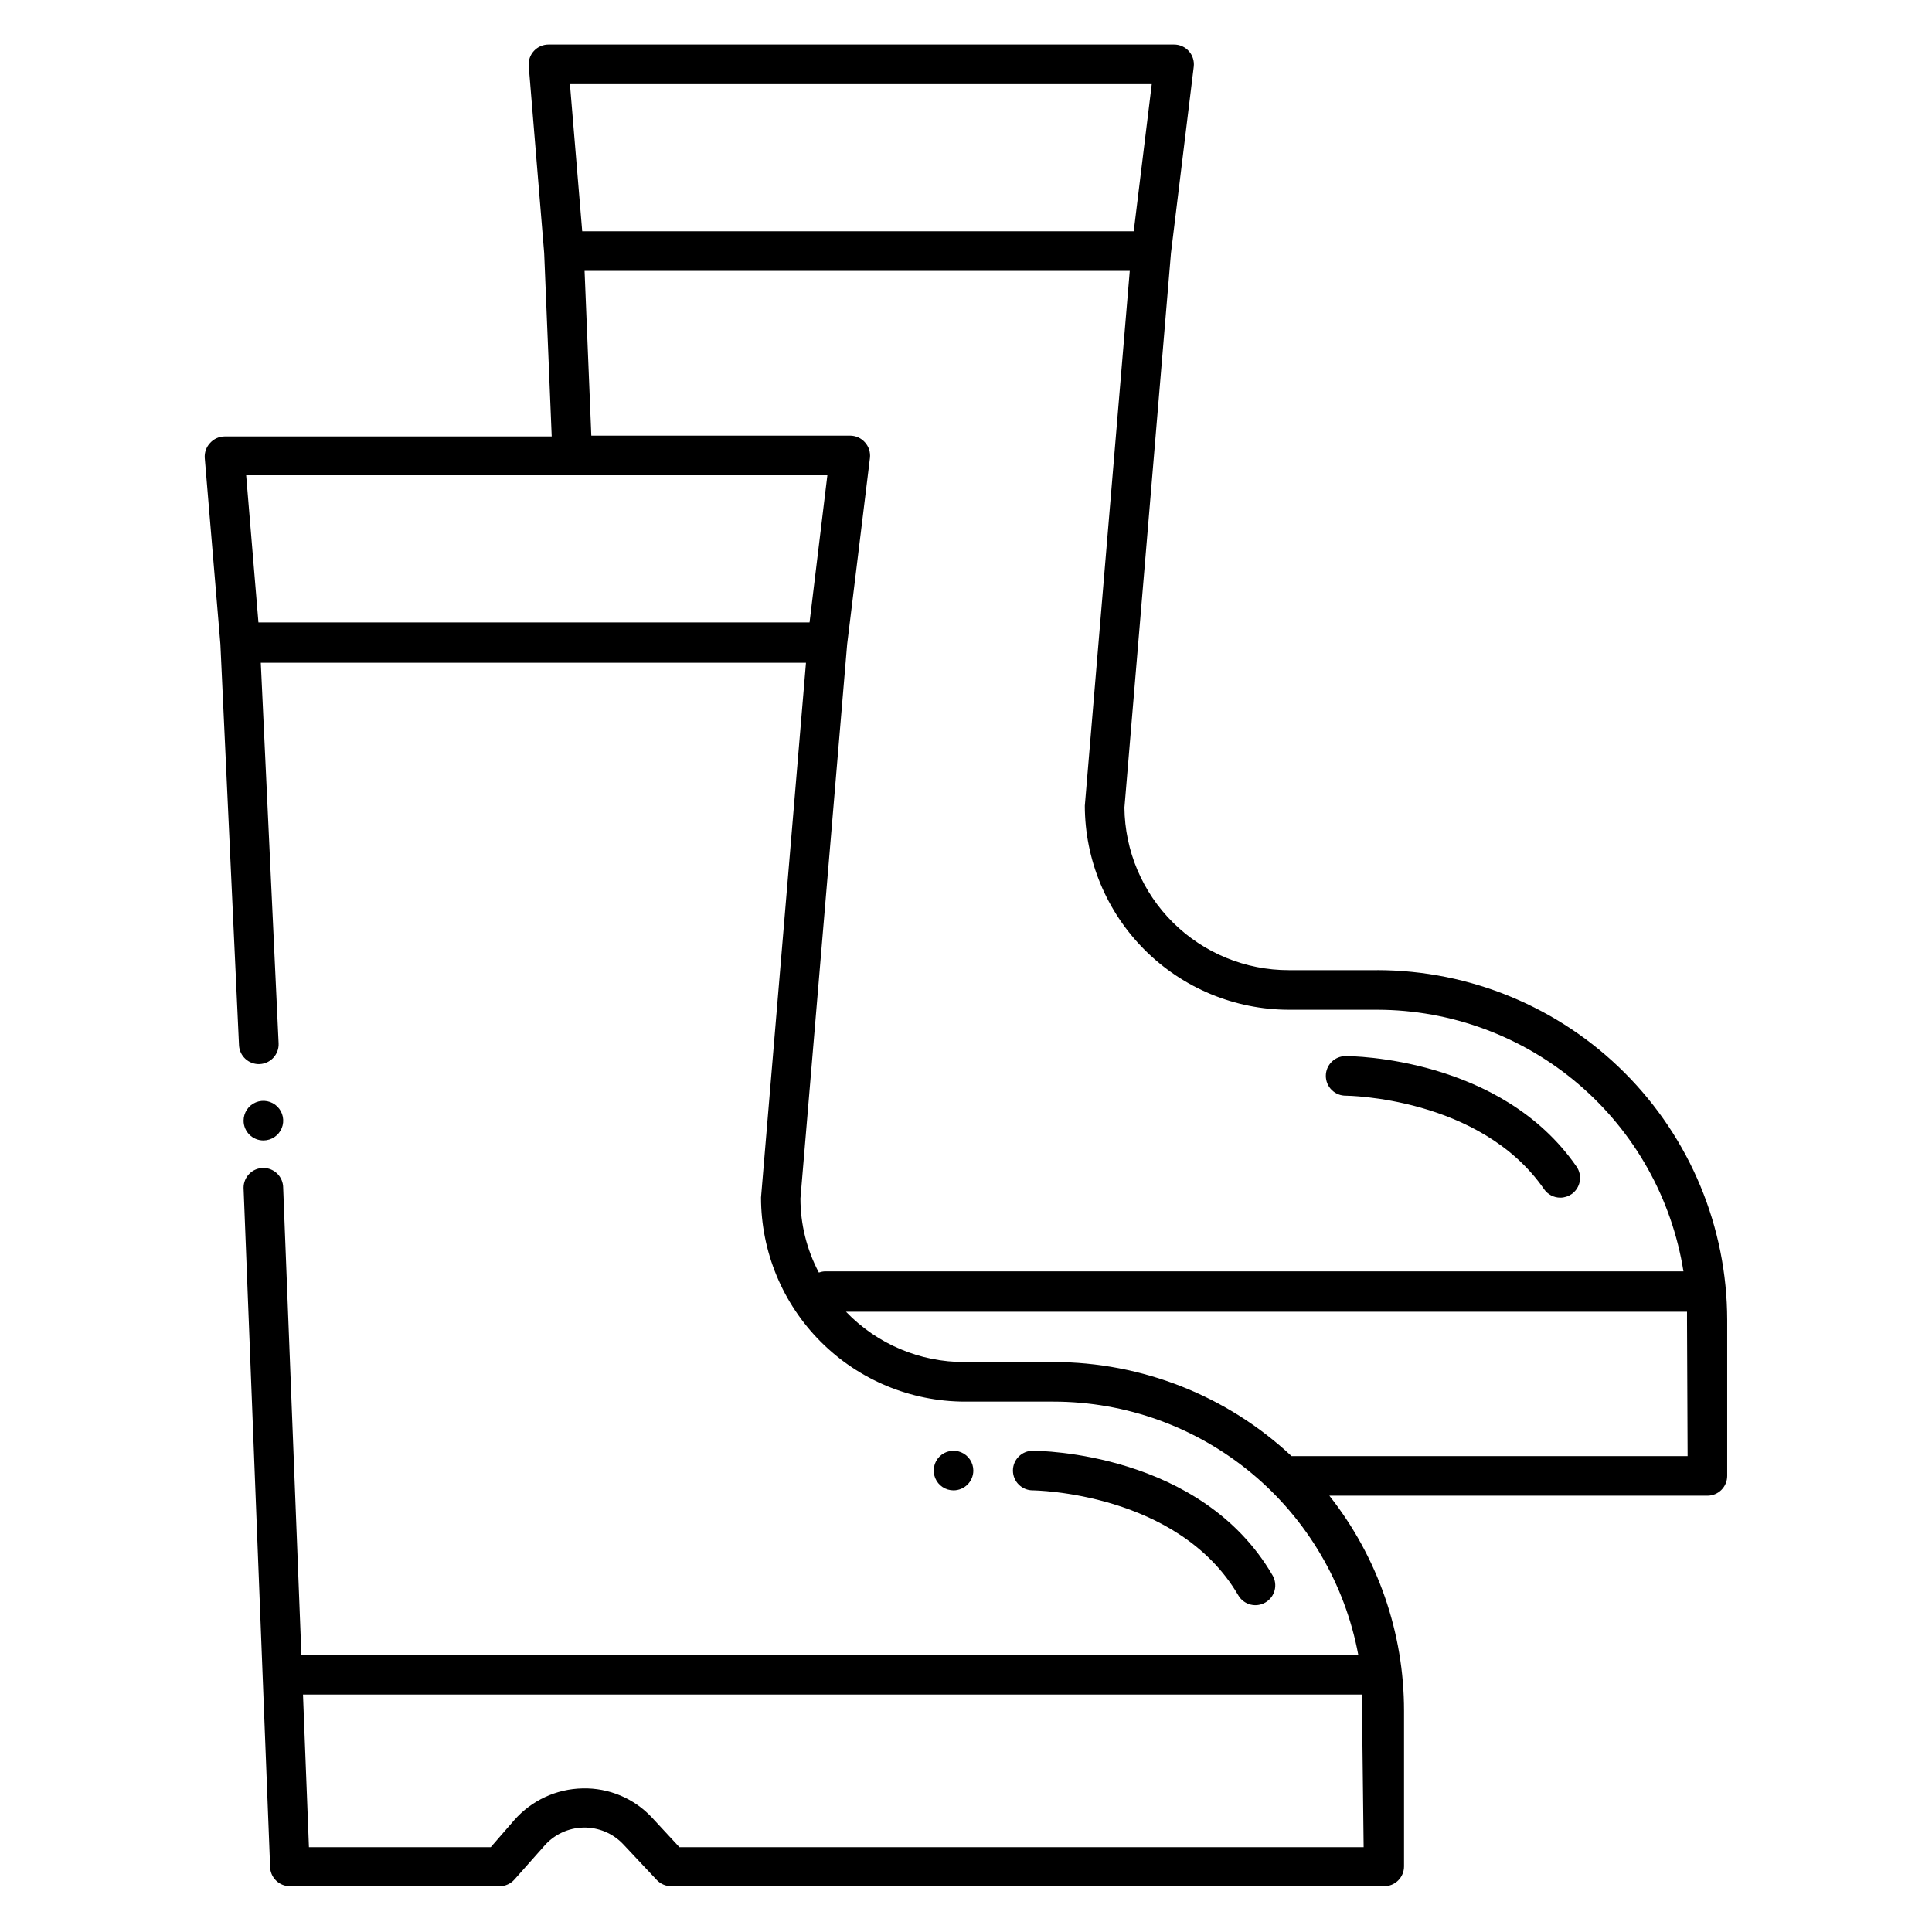 <?xml version="1.0" encoding="UTF-8"?>
<!-- The Best Svg Icon site in the world: iconSvg.co, Visit us! https://iconsvg.co -->
<svg fill="#000000" width="800px" height="800px" version="1.1" viewBox="144 144 512 512" xmlns="http://www.w3.org/2000/svg">
 <path d="m509 401.1h-23.457c-11.477 0.012-22.492-4.508-30.652-12.578-8.156-8.066-12.797-19.035-12.906-30.508l12.332-146.95 6.035-49.383c0.18-1.484-0.277-2.973-1.262-4.094-0.992-1.133-2.426-1.785-3.934-1.785h-165.79c-1.469-0.004-2.871 0.605-3.867 1.684-1 1.074-1.5 2.519-1.383 3.984l4.094 49.594 1.996 48.598h-86.699c-1.461 0.016-2.852 0.645-3.828 1.73-1.012 1.07-1.527 2.519-1.418 3.988l4.144 49.332 4.934 106.27c0.129 2.898 2.586 5.141 5.484 5.012 2.898-0.133 5.141-2.586 5.012-5.484l-4.723-100.87h144.48l-11.914 141.7c0 14.332 5.688 28.078 15.812 38.223 10.125 10.145 23.859 15.855 38.191 15.883h23.512c19.18 0.008 37.754 6.723 52.504 18.98 14.75 12.258 24.746 29.289 28.262 48.145h-280.09l-4.828-123.8c0-1.395-0.555-2.727-1.535-3.711-0.984-0.984-2.32-1.539-3.711-1.539-2.898 0-5.25 2.352-5.25 5.25l7.031 179.85c0 1.395 0.555 2.727 1.539 3.711 0.984 0.984 2.316 1.539 3.711 1.539h55.629c1.488-0.02 2.898-0.668 3.883-1.785l7.871-8.871c2.617-3.031 6.398-4.805 10.402-4.887 4.004-0.078 7.856 1.543 10.59 4.469l8.871 9.445c0.996 1.047 2.383 1.637 3.828 1.629h188.93c1.391 0 2.727-0.555 3.711-1.539 0.984-0.984 1.539-2.316 1.539-3.711v-41.195c0.012-20.699-6.957-40.801-19.785-57.047h100.18c1.391 0 2.727-0.555 3.711-1.535 0.984-0.984 1.535-2.32 1.535-3.711v-41.355c-0.039-24.578-9.824-48.133-27.207-65.508-17.383-17.375-40.945-27.145-65.523-27.172zm-59.773-234.8-4.777 38.992h-146.16l-3.254-38.992zm-236.74 142.64-3.254-38.992h154.03l-4.723 38.992zm156.02 5.773 6.035-49.332c0.18-1.508-0.297-3.019-1.312-4.144-0.996-1.133-2.43-1.785-3.938-1.785h-68.59l-1.785-43.664h144.48l-11.91 141.75c0.027 14.328 5.731 28.059 15.859 38.191 10.133 10.129 23.867 15.836 38.195 15.863h23.457c19.555 0.027 38.461 7.023 53.328 19.727s24.727 30.285 27.805 49.598h-227.5c-0.555 0.023-1.102 0.133-1.629 0.316-3.199-6.047-4.875-12.785-4.879-19.629zm136.87 318.82h-181.32l-7.293-7.871c-4.738-5.078-11.426-7.887-18.367-7.715-6.949 0.129-13.52 3.176-18.105 8.395l-6.246 7.191h-48.176l-1.574-40.461h280.66v4.356zm85.855-103.65h-104.96 0.004c-17.105-16.008-39.656-24.918-63.082-24.93h-23.512c-11.879 0.055-23.258-4.762-31.488-13.328h222.88v2.363zm-382.68-88.902c0-2.121 1.277-4.035 3.238-4.848 1.961-0.812 4.219-0.363 5.723 1.137 1.5 1.504 1.949 3.758 1.137 5.719-0.812 1.961-2.727 3.242-4.848 3.242-2.898 0-5.25-2.352-5.25-5.25zm188.14 97.98c-2.121 0-4.035-1.277-4.848-3.238-0.812-1.961-0.363-4.219 1.137-5.719s3.758-1.949 5.719-1.137c1.961 0.812 3.242 2.723 3.242 4.848 0 1.391-0.555 2.727-1.539 3.711-0.984 0.984-2.316 1.535-3.711 1.535zm20.992 0c-2.898 0-5.246-2.348-5.246-5.246s2.348-5.25 5.246-5.25c1.785 0 44.555 0.367 63.555 33.012 0.703 1.203 0.902 2.637 0.547 3.988-0.355 1.348-1.23 2.5-2.438 3.199-1.203 0.707-2.637 0.902-3.984 0.551-1.352-0.355-2.504-1.234-3.203-2.438-16.008-27.395-54.16-27.816-54.527-27.816zm77.672-109.84c0-2.898 2.348-5.246 5.246-5.246 1.68 0 41.195 0.316 61.191 29.285v-0.004c1.648 2.379 1.062 5.641-1.309 7.297-0.879 0.609-1.922 0.941-2.992 0.941-1.719 0-3.324-0.844-4.305-2.254-16.949-24.508-52.48-24.77-52.48-24.77v-0.004c-1.41 0.031-2.769-0.512-3.777-1.496-1.008-0.988-1.574-2.34-1.574-3.75z"/>
</svg>